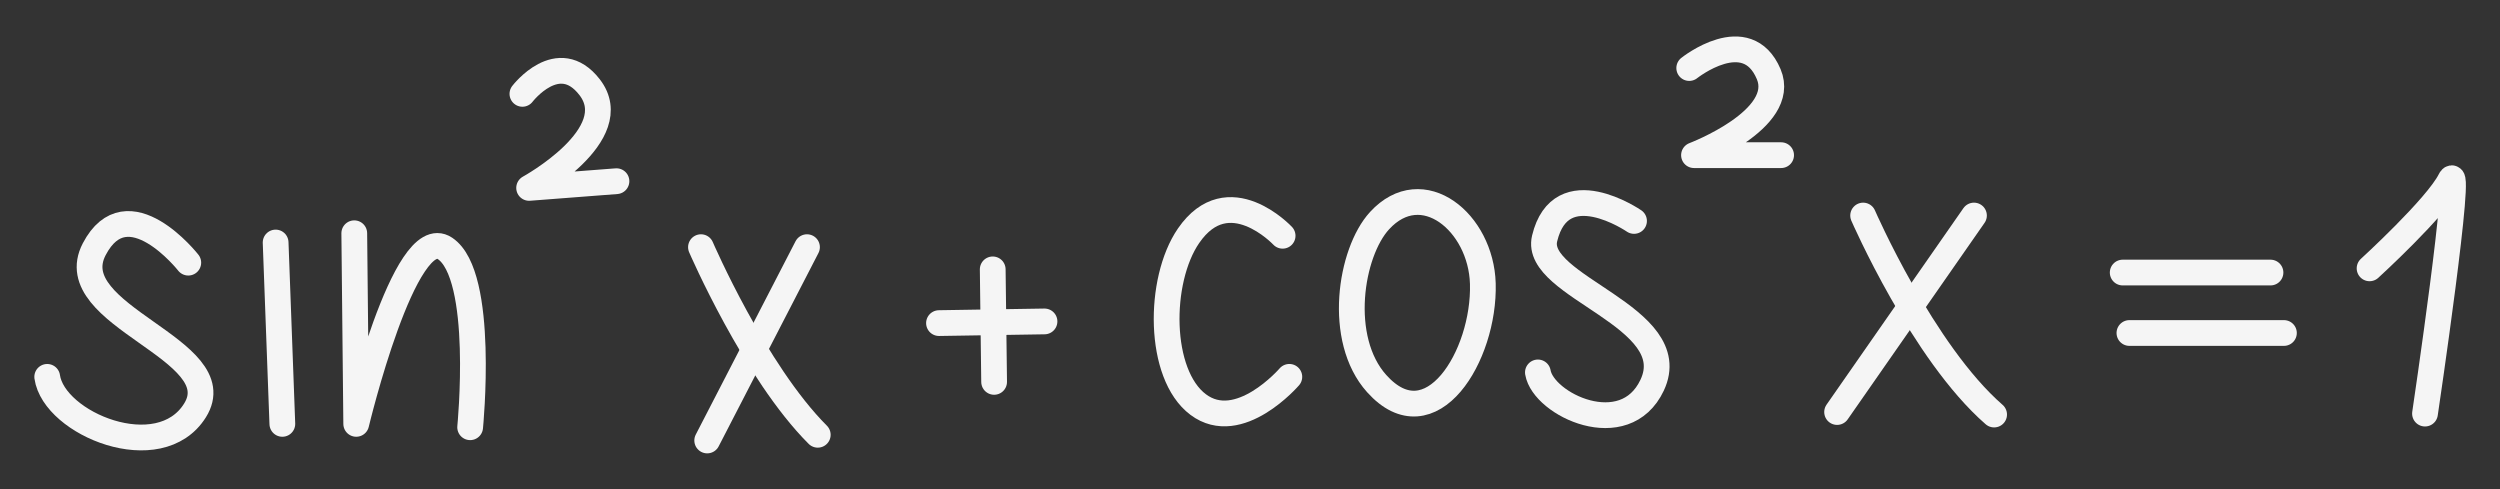 <?xml version="1.0" encoding="UTF-8"?> <svg xmlns="http://www.w3.org/2000/svg" width="1165" height="228" viewBox="0 0 1165 228" fill="none"><rect x="0" y="0" width="1165" height="228" fill="#333333" stroke="none"/> <path d="M87.74 122.397C87.74 122.397 59.44 86.397 43.91 116.137C27.63 147.337 108.74 162.707 90.87 191.267C74.27 217.807 25.13 197.527 22 175.617" stroke="#F5F5F5" stroke-width="12" stroke-miterlimit="10" stroke-linecap="round" stroke-linejoin="round"></path> <path d="M128.441 113.008L131.571 197.528" stroke="#F5F5F5" stroke-width="12" stroke-miterlimit="10" stroke-linecap="round" stroke-linejoin="round"></path> <path d="M165.09 108.695L166 197.525C166 197.525 188.57 103.225 207.35 115.745C226.13 128.265 219.09 199.095 219.09 199.095" stroke="#F5F5F5" stroke-width="12" stroke-miterlimit="10" stroke-linecap="round" stroke-linejoin="round"></path> <path d="M243.441 43.736C243.441 43.736 260.181 21.826 274.741 40.606C291.901 62.736 246.572 87.566 246.572 87.566L287.271 84.436" stroke="#F5F5F5" stroke-width="12" stroke-miterlimit="10" stroke-linecap="round" stroke-linejoin="round"></path> <path d="M462.609 125.527L463.26 177.957" stroke="#F5F5F5" stroke-width="12" stroke-miterlimit="10" stroke-linecap="round" stroke-linejoin="round"></path> <path d="M437.57 150.565L486.74 149.785" stroke="#F5F5F5" stroke-width="12" stroke-miterlimit="10" stroke-linecap="round" stroke-linejoin="round"></path> <path d="M597.701 109.867C597.701 109.867 572.441 82.867 553.871 109.867C539.571 130.667 539.57 174.437 558.35 188.517C577.42 202.817 600.831 175.607 600.831 175.607" stroke="#F5F5F5" stroke-width="12" stroke-miterlimit="10" stroke-linecap="round" stroke-linejoin="round"></path> <path d="M642.87 102.827C629.24 117.687 622.911 157.997 641.521 178.737C666.741 206.837 691.95 165.827 691 132.167C690.19 103.617 662.84 81.067 642.87 102.827Z" stroke="#F5F5F5" stroke-width="12" stroke-miterlimit="10" stroke-linecap="round" stroke-linejoin="round"></path> <path d="M761.46 102.958C761.46 102.958 727.4 79.558 719.79 111.128C714.34 133.748 784.95 147.538 769.9 179.488C757.12 206.618 719.18 188.528 716.66 173.548" stroke="#F5F5F5" stroke-width="12" stroke-miterlimit="10" stroke-linecap="round" stroke-linejoin="round"></path> <path d="M787.18 31.706C787.18 31.706 813.97 10.336 824.22 34.556C833.17 55.706 789.4 72.306 789.4 72.306H830" stroke="#F5F5F5" stroke-width="12" stroke-miterlimit="10" stroke-linecap="round" stroke-linejoin="round"></path> <path d="M376.059 115.176L329.559 205.266" stroke="#F5F5F5" stroke-width="12" stroke-miterlimit="10" stroke-linecap="round" stroke-linejoin="round"></path> <path d="M326.648 115.176C326.648 115.176 351.739 173.256 381.079 202.606" stroke="#F5F5F5" stroke-width="12" stroke-miterlimit="10" stroke-linecap="round" stroke-linejoin="round"></path> <path d="M919.87 100.438L856.09 192.007" stroke="#F5F5F5" stroke-width="12" stroke-miterlimit="10" stroke-linecap="round" stroke-linejoin="round"></path> <path d="M868.219 100.438C868.219 100.438 895.999 164.217 929.259 193.177" stroke="#F5F5F5" stroke-width="12" stroke-miterlimit="10" stroke-linecap="round" stroke-linejoin="round"></path> <path d="M989.18 127.008H1058.05" stroke="#F5F5F5" stroke-width="12" stroke-miterlimit="10" stroke-linecap="round" stroke-linejoin="round"></path> <path d="M992.309 155.176H1064.31" stroke="#F5F5F5" stroke-width="12" stroke-miterlimit="10" stroke-linecap="round" stroke-linejoin="round"></path> <path d="M1104.22 125.047C1104.22 125.047 1135.52 96.477 1141.79 83.957C1148.05 71.437 1130.05 192.737 1130.05 192.737" stroke="#F5F5F5" stroke-width="12" stroke-miterlimit="10" stroke-linecap="round" stroke-linejoin="round"></path> </svg> 